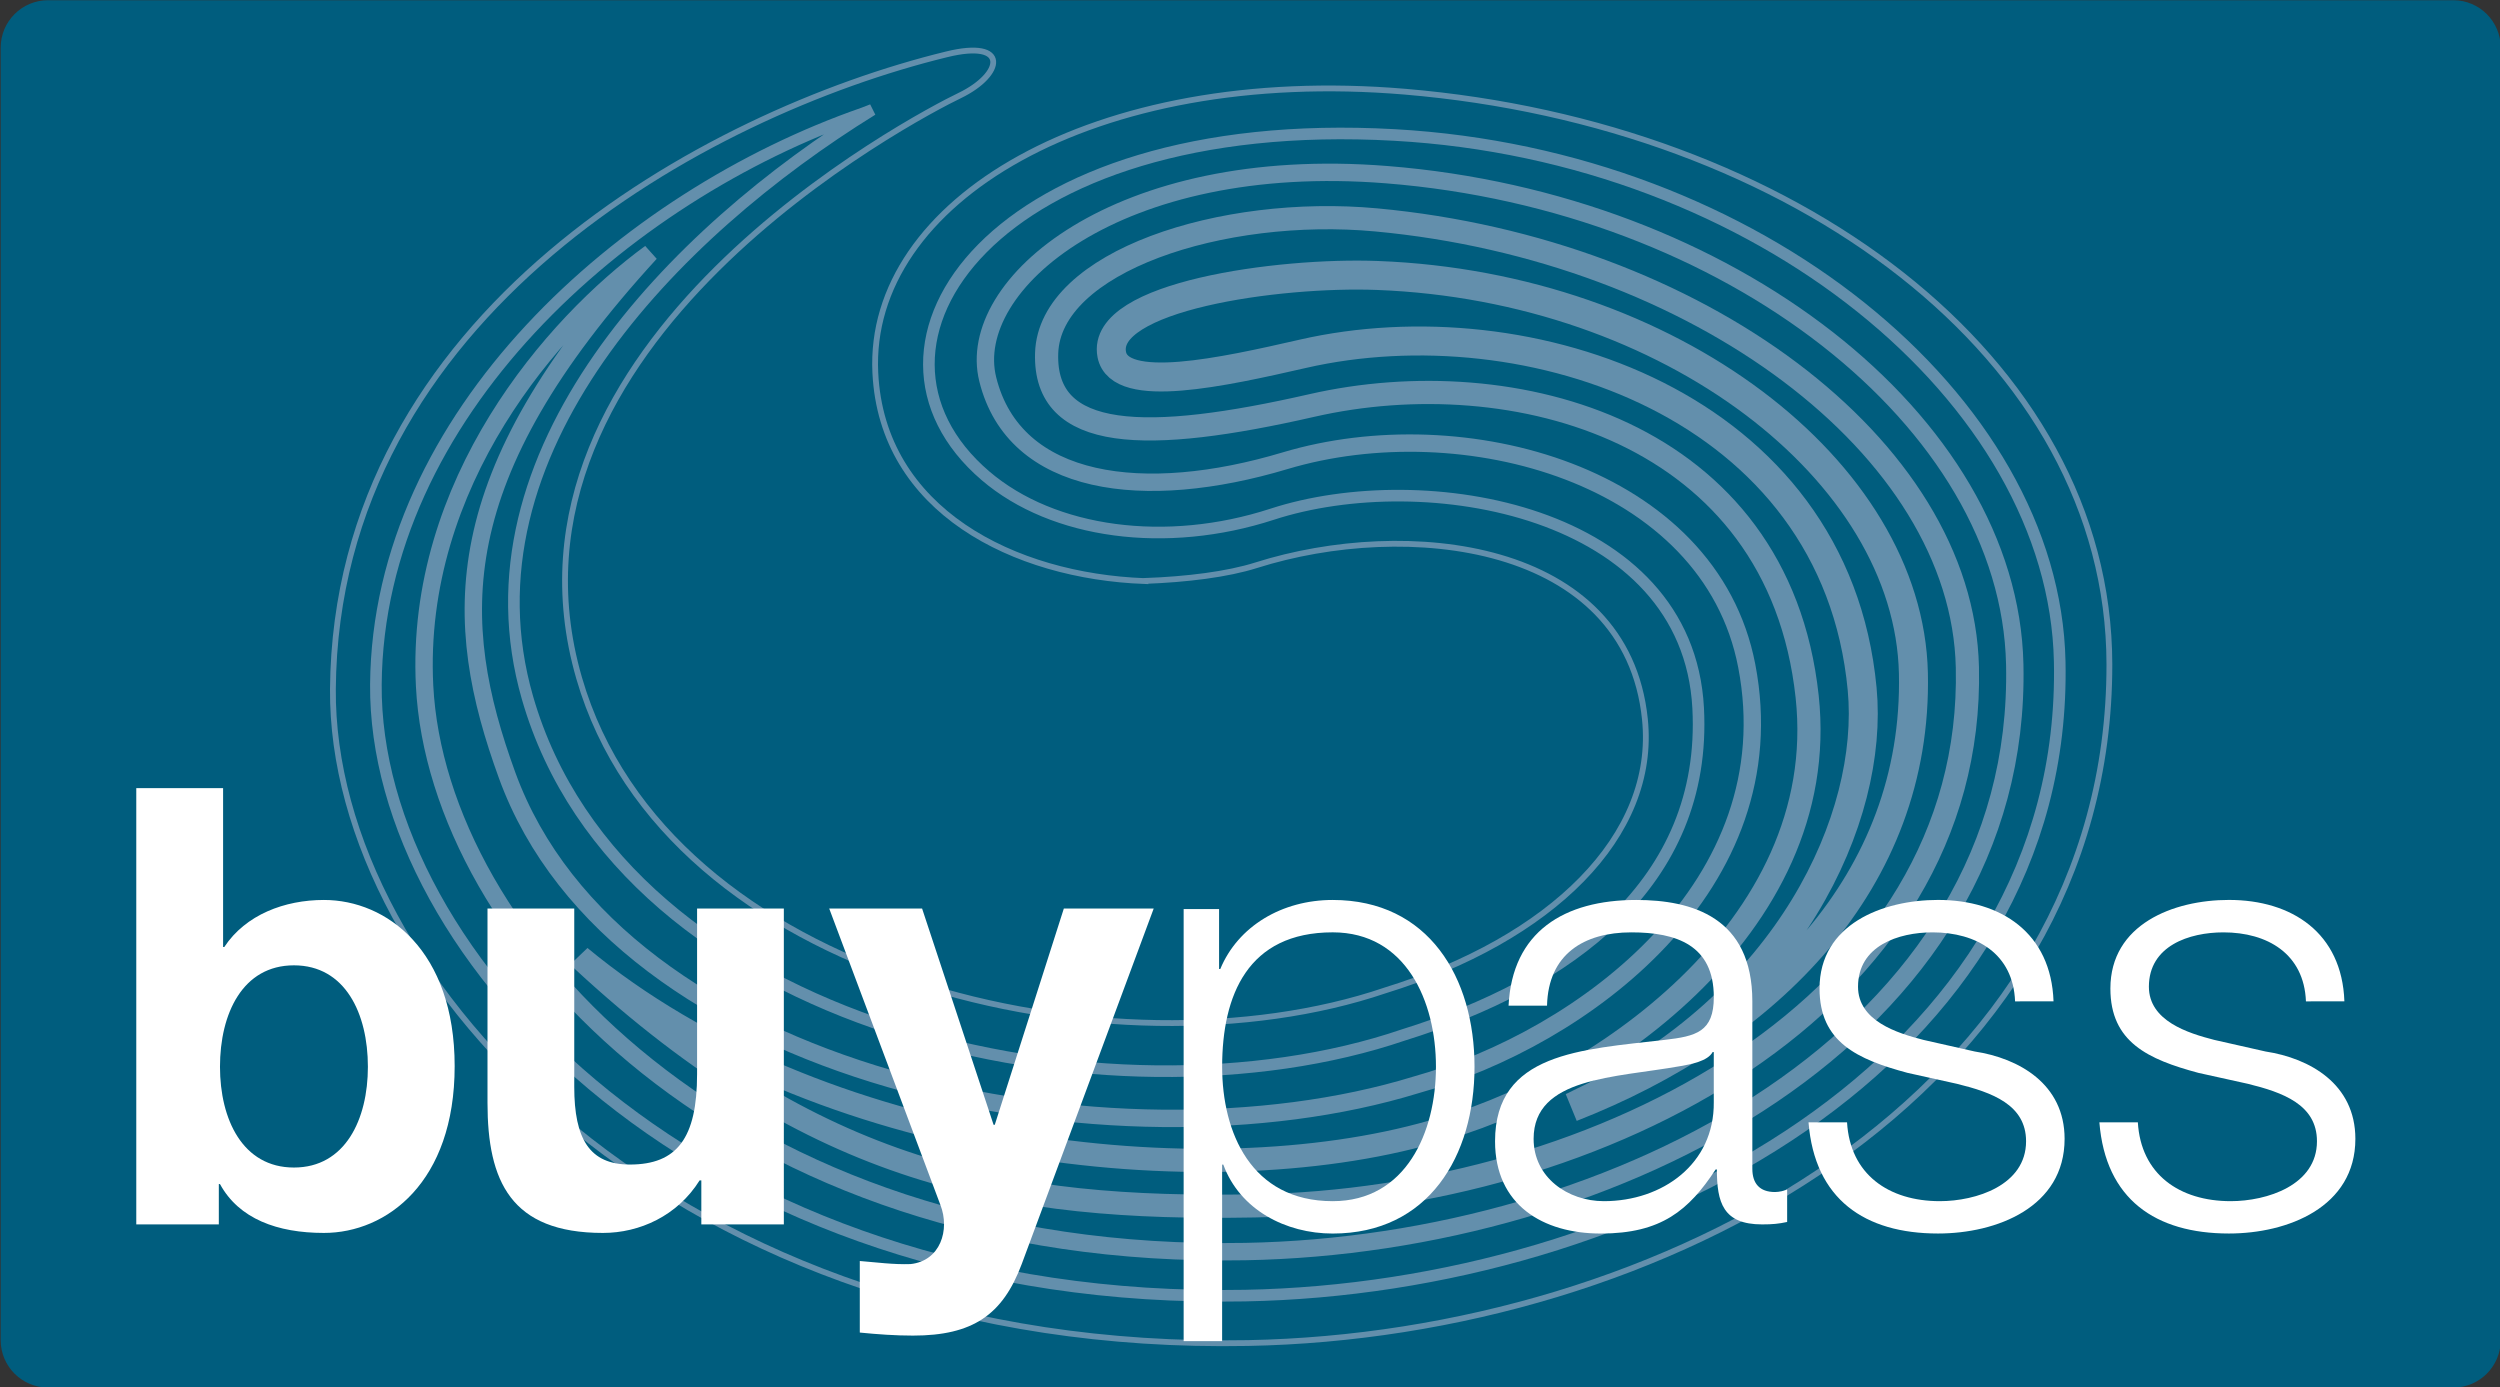 <?xml version="1.0" encoding="iso-8859-1"?>
<!-- Generator: Adobe Illustrator 21.1.0, SVG Export Plug-In . SVG Version: 6.00 Build 0)  -->
<svg version="1.1" id="Layer_1" xmlns="http://www.w3.org/2000/svg" xmlns:xlink="http://www.w3.org/1999/xlink" x="0px" y="0px"
	 viewBox="0 0 85.323 47.349" style="enable-background:new 0 0 85.323 47.349;" xml:space="preserve">
<rect x="0" y="0" width="85.323" height="47.349" fill="#333333" stroke="none"/>
<g>
	<path style="fill:#005D7E;" d="M85.346,45.744c0,0.887-0.725,1.612-1.612,1.612H1.636c-0.887,0-1.612-0.726-1.612-1.612V1.62
		c0-0.887,0.726-1.612,1.612-1.612h82.098c0.887,0,1.612,0.726,1.612,1.612V45.744z"/>
</g>
<rect x="0.072" style="fill:none;" width="85.322" height="47.349"/>
<g>
	<path style="fill:none;stroke:#638FAC;stroke-width:0.198;" d="M47.948,3.129c-10.629-0.894-18.357,3.745-18.074,9.593
		c0.227,4.712,4.747,6.945,9.189,7.11l-0.001-0.004c1.433-0.052,2.827-0.224,3.812-0.537c5.116-1.621,12.637-0.836,13.265,5.249
		c0.415,3.999-3.206,7.514-8.877,9.266c-9.219,3.127-24.503-0.318-27.497-10.664C16.454,11.712,31.268,3.974,32.758,3.259
		c1.491-0.722,1.698-1.935-0.455-1.403c-8.213,2.007-20.844,8.868-20.941,21.663c-0.076,9.936,11.73,22.689,31.229,22.318
		c14.082-0.266,29.415-8.49,29.401-23.166C71.975,12.166,61.128,4.24,47.948,3.129z"/>
	<path style="fill:none;stroke:#638FAC;stroke-width:0.396;" d="M29.463,3.865c-8.177,2.844-16.562,10.286-16.634,19.498
		c-0.071,9.286,11.14,21.202,29.658,20.855c13.371-0.25,28.101-7.936,27.809-21.647C70.106,13.618,59.98,5.3,47.596,4.607
		c-13.706-0.768-19.144,7.2-13.962,11.631c2.317,1.98,6.179,2.486,9.781,1.313c5.203-1.696,14.181-0.159,14.542,6.611
		c0.318,6.004-4.464,9.42-10.051,11.157c-10.027,3.424-26.648-0.187-29.904-11.507c-2.403-8.353,4.993-15.88,11.768-20.066
		L29.463,3.865z"/>
	<path style="fill:none;stroke:#638FAC;stroke-width:0.593;" d="M33.711,12.945c0.909,3.674,5.353,4.217,10.146,2.78
		c6.056-1.817,14.502,0.464,15.758,6.998c1.438,7.477-5.536,12.693-11.287,14.303C38.01,40.198,21.07,36.808,17.307,26.459
		c-1.917-5.272-2.141-10.16,4.888-17.826c-3.322,2.429-8.051,7.858-7.704,14.773c0.433,8.585,10.521,19.63,28.01,19.309
		c12.632-0.231,26.536-7.348,26.261-20.042c-0.18-8.29-9.756-15.783-21.436-16.712C38.138,5.229,32.91,9.72,33.711,12.945z"/>
	<path style="fill:none;stroke:#638FAC;stroke-width:0.791;" d="M35.721,12.057c-0.094,3.025,3.42,3.068,9.057,1.781
		c6.842-1.563,15.917,0.833,16.899,9.938c0.857,7.954-7.416,13.449-12.805,14.852c-7.782,2.23-20.895,0.803-29.074-5.969
		l0.096,0.127c7.955,7.355,14.531,8.52,22.908,8.37c11.83-0.208,24.601-6.844,24.343-18.38C66.978,15.241,57.89,8.521,46.969,7.505
		C41.716,7.017,35.818,8.925,35.721,12.057z"/>
	<path style="fill:none;stroke:#638FAC;stroke-width:0.989;" d="M44.464,12.075c7.673-1.758,18.178,1.735,19.09,11.44
		c0.414,4.39-2.48,10.75-9.621,14.134c-0.145,0.079-0.301,0.146-0.301,0.146c6.687-2.621,11.829-7.702,11.671-14.82
		c-0.154-6.907-8.316-13.191-18.282-13.573c-3.389-0.132-9.46,0.716-9.077,2.698C38.212,13.481,41.75,12.695,44.464,12.075z"/>
</g>
<g>
	<g>
		<path style="fill:#FFFFFF;" d="M4.651,26.898h2.963v5.422h0.041c0.729-1.105,2.064-1.605,3.399-1.605
			c2.147,0,4.463,1.731,4.463,5.672c0,3.963-2.316,5.692-4.463,5.692c-1.585,0-2.898-0.479-3.546-1.667h-0.04v1.376H4.651
			C4.651,41.788,4.651,26.898,4.651,26.898z M10.032,32.946c-1.752,0-2.524,1.648-2.524,3.462c0,1.793,0.772,3.439,2.524,3.439
			s2.524-1.646,2.524-3.439C12.556,34.594,11.784,32.946,10.032,32.946z"/>
		<path style="fill:#FFFFFF;" d="M26.752,41.788h-2.816v-1.502h-0.059c-0.755,1.209-2.047,1.793-3.297,1.793
			c-3.15,0-3.942-1.771-3.942-4.442v-6.629h2.961v6.088c0,1.772,0.522,2.649,1.896,2.649c1.609,0,2.296-0.899,2.296-3.088v-5.649
			h2.961V41.788z"/>
		<path style="fill:#FFFFFF;" d="M34.87,43.143c-0.647,1.731-1.669,2.44-3.713,2.44c-0.604,0-1.209-0.044-1.813-0.104v-2.442
			c0.563,0.044,1.146,0.126,1.729,0.105c1.021-0.105,1.355-1.168,1.021-2.022L28.3,31.007h3.17l2.44,7.381h0.041l2.357-7.381h3.067
			L34.87,43.143z"/>
		<path style="fill:#FFFFFF;" d="M40.397,31.026h1.209v2.046h0.041c0.605-1.461,2.107-2.357,3.836-2.357
			c3.274,0,4.841,2.648,4.841,5.694c0,3.043-1.567,5.691-4.841,5.691c-1.604,0-3.168-0.812-3.733-2.354h-0.04v6.026h-1.313V31.026z
			 M45.484,31.82c-2.898,0-3.773,2.146-3.773,4.588c0,2.231,0.981,4.587,3.773,4.587c2.502,0,3.524-2.355,3.524-4.587
			C49.008,34.176,47.986,31.82,45.484,31.82z"/>
		<path style="fill:#FFFFFF;" d="M51.486,34.322c0.124-2.524,1.898-3.607,4.357-3.607c1.898,0,3.963,0.585,3.963,3.461v5.714
			c0,0.5,0.249,0.793,0.772,0.793c0.148,0,0.313-0.043,0.416-0.085v1.107c-0.292,0.063-0.5,0.083-0.855,0.083
			c-1.335,0-1.543-0.752-1.543-1.876h-0.042c-0.916,1.396-1.855,2.188-3.92,2.188c-1.981,0-3.609-0.979-3.609-3.148
			c0-3.024,2.942-3.129,5.779-3.461c1.084-0.124,1.687-0.272,1.687-1.461c0-1.772-1.272-2.209-2.814-2.209
			c-1.626,0-2.835,0.75-2.878,2.501C52.799,34.322,51.486,34.322,51.486,34.322z M58.49,35.907h-0.04
			c-0.167,0.312-0.75,0.418-1.106,0.48c-2.231,0.398-5.003,0.376-5.003,2.481c0,1.316,1.167,2.127,2.398,2.127
			c2.001,0,3.773-1.271,3.751-3.379V35.907z"/>
		<path style="fill:#FFFFFF;" d="M68.773,34.176c-0.063-1.626-1.315-2.355-2.816-2.355c-1.168,0-2.544,0.459-2.544,1.855
			c0,1.167,1.335,1.585,2.233,1.815l1.751,0.396c1.502,0.23,3.066,1.104,3.066,2.981c0,2.335-2.318,3.231-4.32,3.231
			c-2.5,0-4.211-1.167-4.42-3.795h1.315c0.104,1.773,1.418,2.691,3.168,2.691c1.231,0,2.942-0.542,2.942-2.044
			c0-1.252-1.169-1.668-2.359-1.961l-1.687-0.374c-1.709-0.46-3.003-1.045-3.003-2.878c0-2.191,2.148-3.024,4.044-3.024
			c2.15,0,3.861,1.124,3.942,3.461L68.773,34.176L68.773,34.176z"/>
		<path style="fill:#FFFFFF;" d="M78.7,34.176c-0.063-1.626-1.318-2.355-2.816-2.355c-1.167,0-2.544,0.459-2.544,1.855
			c0,1.167,1.335,1.585,2.231,1.815l1.751,0.396c1.504,0.23,3.065,1.104,3.065,2.981c0,2.335-2.313,3.231-4.315,3.231
			c-2.505,0-4.212-1.167-4.422-3.795h1.313c0.104,1.773,1.418,2.691,3.17,2.691c1.232,0,2.943-0.542,2.943-2.044
			c0-1.252-1.168-1.668-2.357-1.961l-1.691-0.374c-1.709-0.46-3.002-1.045-3.002-2.878c0-2.191,2.148-3.024,4.046-3.024
			c2.148,0,3.859,1.124,3.94,3.461L78.7,34.176L78.7,34.176z"/>
	</g>
</g>
<rect style="fill:none;" width="85.323" height="47.349"/>
</svg>
